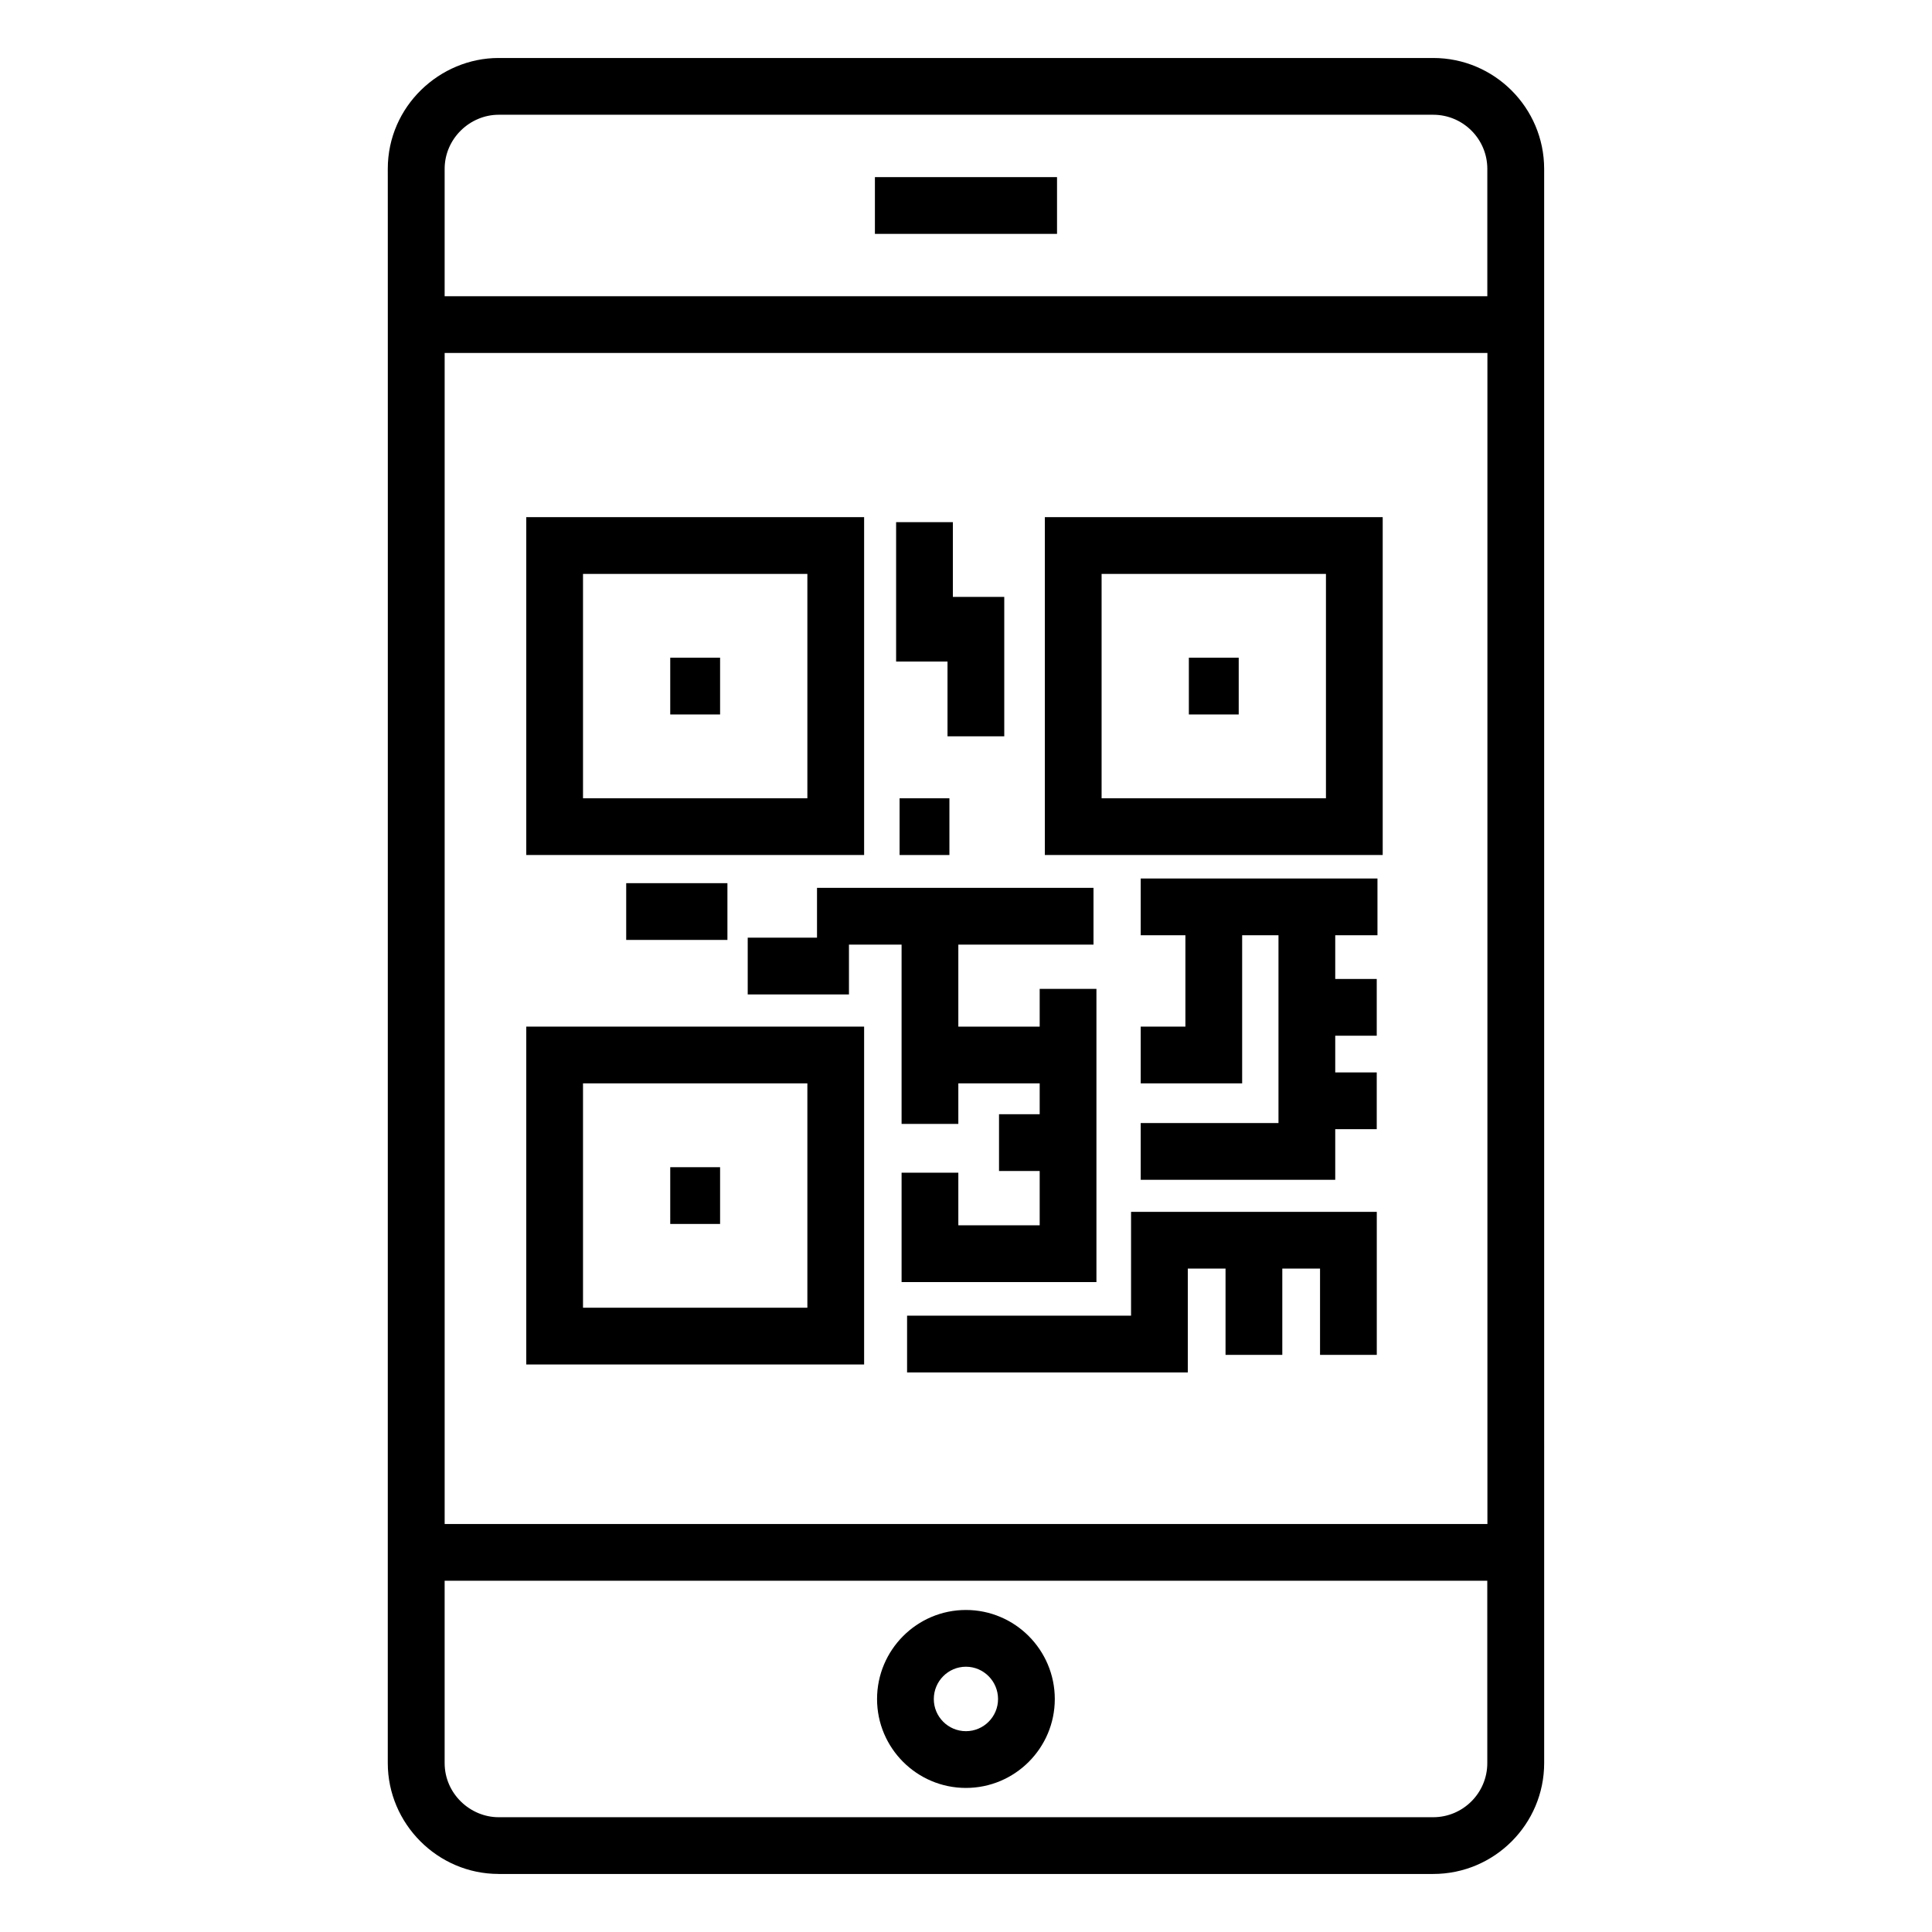 <?xml version="1.0" encoding="UTF-8"?>
<!-- Uploaded to: SVG Find, www.svgrepo.com, Generator: SVG Find Mixer Tools -->
<svg fill="#000000" width="800px" height="800px" version="1.1" viewBox="144 144 512 512" xmlns="http://www.w3.org/2000/svg">
 <g>
  <path d="m276.13 640.62h247.69c16.215 0 29.402-13.188 29.402-29.402l-0.004-422.45c0-16.215-13.188-29.402-29.402-29.402h-247.69c-15.543 0-29.359 12.758-29.359 29.375 0.008-5.922 0.027 79.773 0 422.5 0.004 16.059 13.207 29.371 29.363 29.371zm262.05-92.742h-276.34v-310.34h276.34zm-262.04 77.703c-7.527 0-14.305-6.227-14.305-14.363v-48.301h276.31l0.004 48.328c0 7.906-6.434 14.336-14.336 14.336zm247.68-451.17c7.902 0 14.336 6.43 14.336 14.336v33.762l-276.32-0.004v-33.73c0-8.082 6.738-14.363 14.305-14.363z"/>
  <path d="m399.98 570.66c-12.984 0-23.551 10.59-23.551 23.605 0 12.988 10.566 23.555 23.551 23.555s23.551-10.566 23.551-23.555c0-13.016-10.57-23.605-23.551-23.605zm0 32.121c-4.691 0-8.512-3.82-8.512-8.516 0-4.723 3.82-8.566 8.512-8.566s8.512 3.844 8.512 8.566c0 4.695-3.82 8.516-8.512 8.516z"/>
  <path d="m375.86 190.94h48.262v15.039h-48.262z"/>
  <path d="m373 281.05h-89.535v89.535h89.535zm-15.039 74.5h-59.457v-59.457h59.457z"/>
  <path d="m321.62 318.3h13.211v15.039h-13.211z"/>
  <path d="m373 505.6v-89.535h-89.535v89.535zm-74.496-74.496h59.457v59.457h-59.457z"/>
  <path d="m321.62 453.32h13.211v15.039h-13.211z"/>
  <path d="m382.4 355.55h13.203v15.039h-13.203z"/>
  <path d="m510.43 281.05h-89.535v89.535h89.535zm-15.039 74.5h-59.457v-59.457h59.457z"/>
  <path d="m459.06 318.3h13.211v15.039h-13.211z"/>
  <path d="m395.1 339.13h15.039v-36.945h-13.621v-19.809h-15.039v36.941h13.621z"/>
  <path d="m309.95 378.05h26.824v15.039h-26.824z"/>
  <path d="m382.93 454.78v28.98h51.637v-77.691h-15.039v9.996h-21.559v-21.738h35.82v-15.039h-73.273v13.207h-18.363v15.039h26.832v-13.207h13.945v47.52h15.039v-10.742h21.559v8.176h-10.777v15.039h10.777v14.402h-21.559v-13.941z"/>
  <path d="m446.3 391.85h11.844v24.215h-11.844v15.039h26.883v-39.254h9.629v49.77h-36.512v15.039h51.551v-13.418h11v-15.039h-11v-9.727h11v-15.039h-11v-11.586h11.191v-15.039h-62.742z"/>
  <path d="m443.74 492.67h-59.355v15.039h74.395v-27.52h10v22.863h15.043v-22.863h10v22.863h15.039v-37.902h-65.121z"/>
 </g>
</svg>